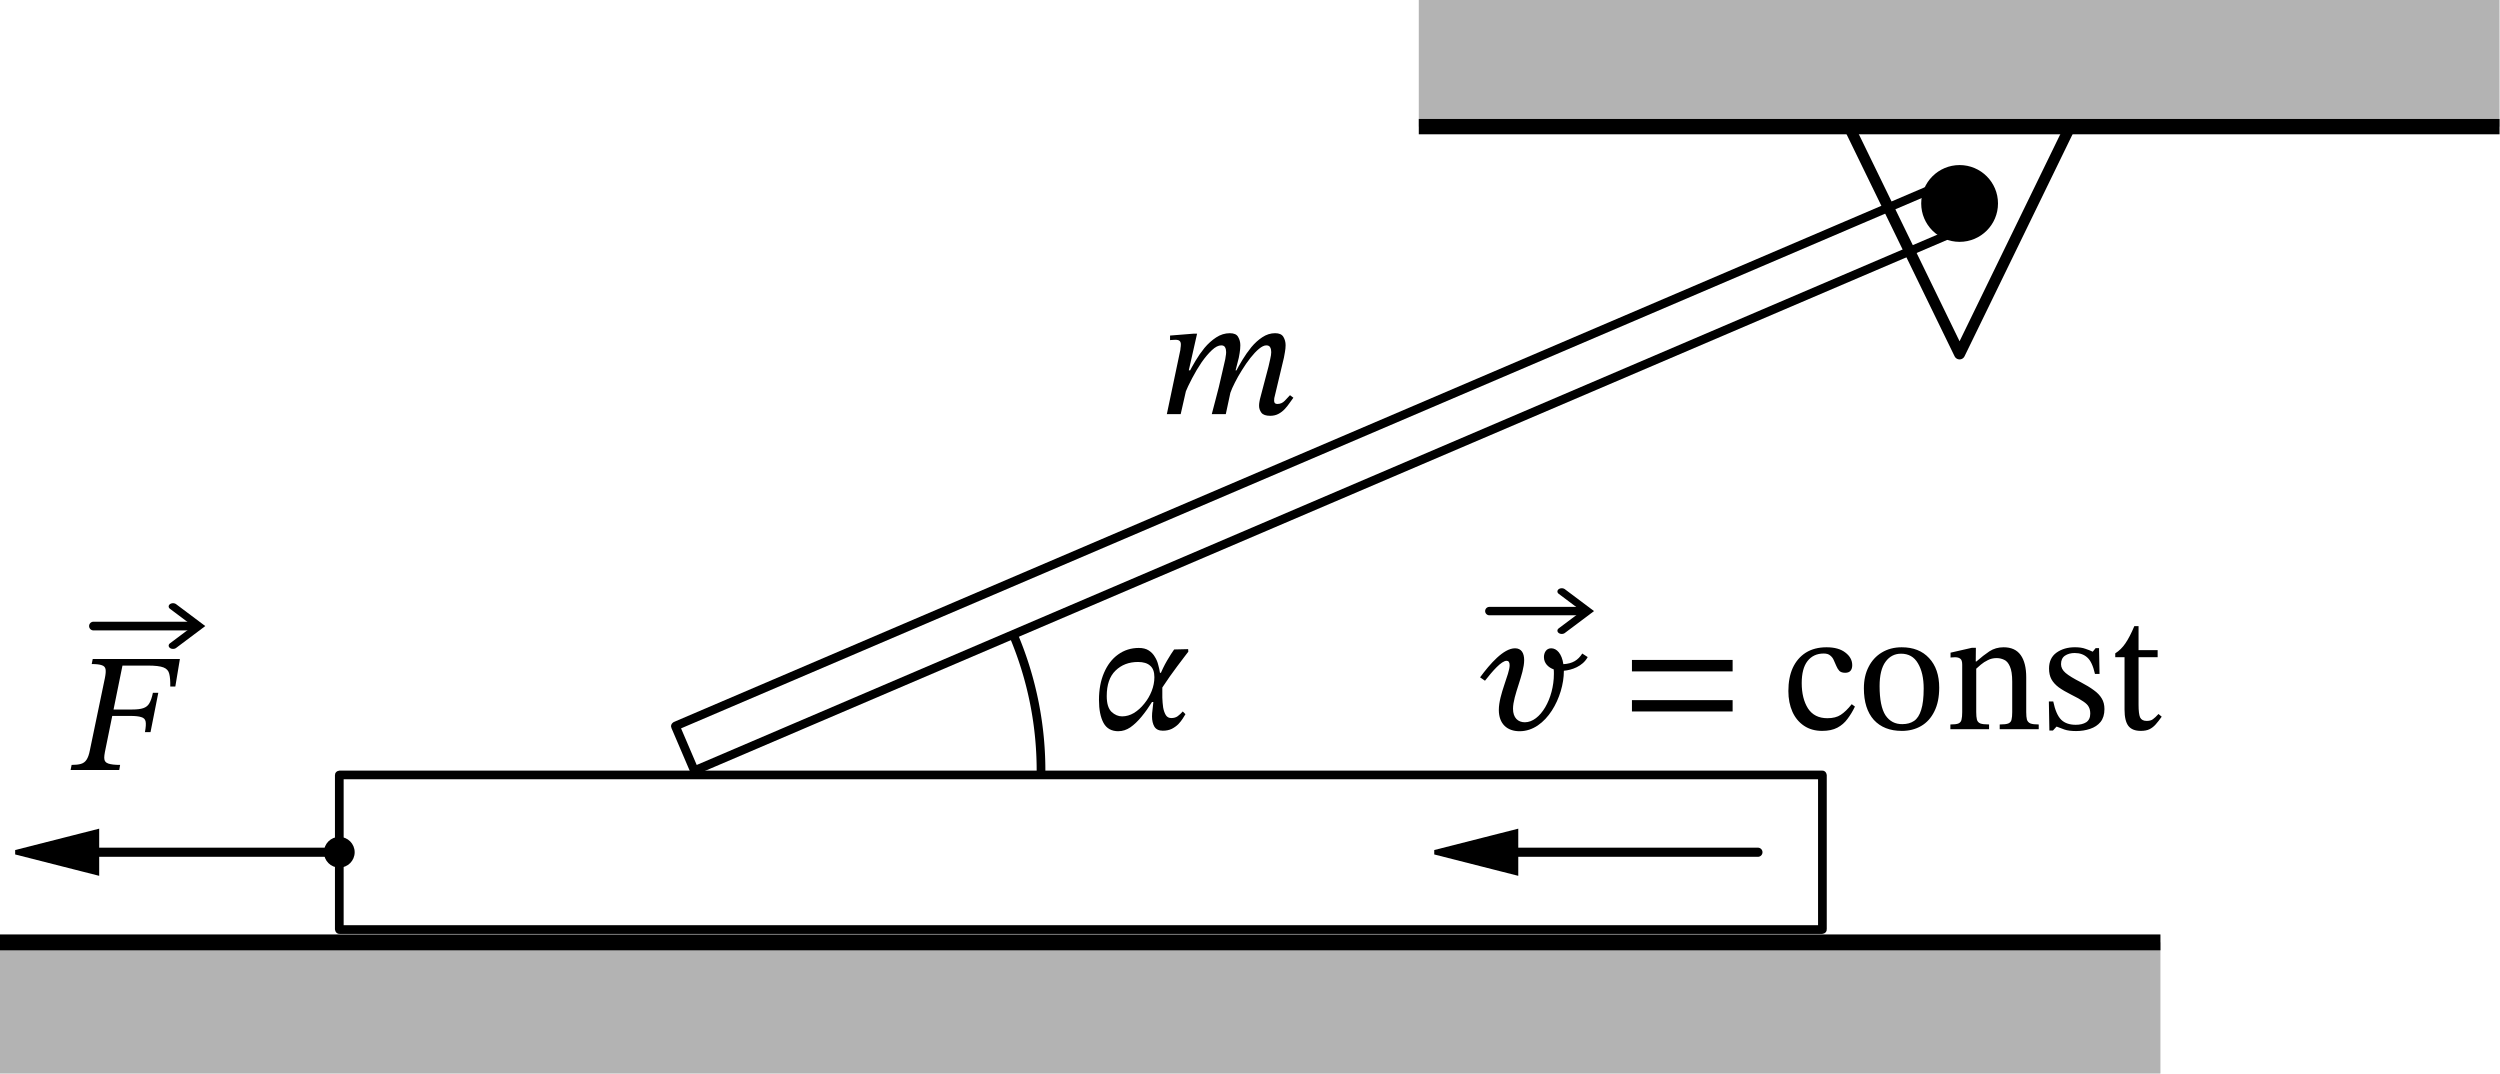 <svg width="287.15mm" height="123.32mm" version="1.1" viewBox="0 0 287.15 123.32" xml:space="preserve" xmlns="http://www.w3.org/2000/svg"><defs><marker id="d" overflow="visible" markerHeight="0.75" markerUnits="userSpaceOnUse" markerWidth="1" orient="auto-start-reverse" preserveAspectRatio="none" viewBox="0 0 1 1"><path transform="rotate(180 .125 0)" d="m3-3-3 3 3 3" fill="none" stroke="context-stroke" stroke-linecap="round"/></marker><marker id="b" overflow="visible" markerHeight="0.88" markerUnits="userSpaceOnUse" markerWidth="2" orient="auto-start-reverse" preserveAspectRatio="none" viewBox="0 0 1 1"><path transform="scale(.5)" d="m5.77 0-8.65 5v-10z" fill="context-stroke" fill-rule="evenodd" stroke="context-stroke" stroke-width="1pt"/></marker><marker id="a" overflow="visible" markerHeight="0.88" markerUnits="userSpaceOnUse" markerWidth="2" orient="auto-start-reverse" preserveAspectRatio="none" viewBox="0 0 1 1"><path transform="scale(.5)" d="m5.77 0-8.65 5v-10z" fill="context-stroke" fill-rule="evenodd" stroke="context-stroke" stroke-width="1pt"/></marker><marker id="c" overflow="visible" markerHeight="0.75" markerUnits="userSpaceOnUse" markerWidth="1" orient="auto-start-reverse" preserveAspectRatio="none" viewBox="0 0 1 1"><path transform="rotate(180 .125 0)" d="m3-3-3 3 3 3" fill="none" stroke="context-stroke" stroke-linecap="round"/></marker></defs><g transform="translate(108.01 -78.411)"><g transform="matrix(2.223 0 0 1.467 -687.93 242.81)" fill="#b3b3b3" fill-rule="evenodd"><rect x="334.18" y="-112.07" width="55.842" height="9.921" ry="0" style="paint-order:stroke fill markers"/><path d="m334.18-102.15h55.842" stroke="#000" stroke-width="1.2" style="paint-order:stroke fill markers"/></g><g transform="matrix(4.446 0 0 -1.519 -1593.9 31.486)" fill="#b3b3b3" fill-rule="evenodd"><rect x="334.18" y="-112.07" width="55.842" height="9.921" ry="0" style="paint-order:stroke fill markers"/><path d="m334.18-102.15h55.842" stroke="#000" stroke-width="1.2" style="paint-order:stroke fill markers"/></g><path d="m104.37 92.965 12.695 26.093 12.695-26.093z" fill="none" stroke="#000" stroke-linejoin="round" stroke-width="1.269" style="paint-order:stroke fill markers"/><rect transform="rotate(-23.145)" x="-91.59" y="136.82" width="159.23" height="5.572" rx=".019" ry=".019" fill="none" stroke="#000" stroke-dashoffset="1.134" stroke-linecap="round" style="paint-order:fill markers stroke"/><circle cx="117.07" cy="101.78" r="4.41"/><rect x="-69.038" y="167.42" width="170.35" height="17.761" rx=".019" ry=".019" fill="none" stroke="#000" stroke-dashoffset="1.134" stroke-linecap="round" style="paint-order:fill markers stroke"/><circle cx="-69.038" cy="176.3" r="1.765"/><path d="m-69.09 176.3h-31.074" fill="none" marker-end="url(#b)" stroke="#000" stroke-dashoffset="1.134" stroke-linecap="round" stroke-width="1.051" style="paint-order:fill markers stroke"/><path d="m93.905 176.3h-31.074" fill="none" marker-end="url(#a)" stroke="#000" stroke-dashoffset="1.134" stroke-linecap="round" stroke-width="1.051" style="paint-order:fill markers stroke"/><path d="m37.887 126.17q-0.737 0-1.009-0.349-0.272-0.369-0.272-0.796 0-0.233 0.039-0.446 0.039-0.233 0.058-0.31l0.99-3.764q0.097-0.388 0.194-0.854 0.116-0.485 0.116-0.796 0-0.33-0.116-0.543-0.116-0.233-0.446-0.233-0.369 0-0.854 0.407-0.466 0.388-0.97 1.028t-0.97 1.397q-0.466 0.737-0.815 1.436-0.349 0.679-0.524 1.184l0.66-2.503q0.291-0.563 0.737-1.3 0.446-0.737 1.009-1.436 0.582-0.699 1.261-1.145 0.699-0.466 1.475-0.466 0.699 0 0.951 0.427t0.252 0.951q0 0.369-0.078 0.796-0.078 0.427-0.116 0.64l-1.067 4.482t-0.039 0.155q-0.019 0.136-0.019 0.31 0 0.369 0.369 0.369 0.504 0 0.854-0.369 0.369-0.369 0.601-0.64l0.388 0.291q-0.194 0.272-0.446 0.621-0.233 0.349-0.563 0.699-0.31 0.33-0.718 0.543t-0.931 0.213zm-10.283-0.194h-1.591l1.552-7.373t0.019-0.213q0.039-0.213 0.039-0.427 0-0.252-0.136-0.388t-0.485-0.136q-0.194 0-0.407 0.019t-0.213 0.019v-0.524l2.658-0.213h0.446l-0.951 4.21h0.213zm5.181 0h-1.61q0.213-0.776 0.407-1.552 0.213-0.796 0.407-1.572 0.194-0.796 0.369-1.591 0.194-0.796 0.369-1.61 0 0 0.039-0.272 0.058-0.291 0.058-0.524 0-0.33-0.116-0.543-0.116-0.233-0.446-0.233-0.485 0-1.067 0.543t-1.184 1.397q-0.582 0.854-1.087 1.824-0.504 0.951-0.834 1.766l0.485-2.445q0.291-0.563 0.737-1.319 0.446-0.757 1.028-1.475 0.601-0.718 1.339-1.203 0.737-0.485 1.572-0.485 0.718 0 0.951 0.427 0.252 0.427 0.252 0.951 0 0.427-0.078 0.893t-0.097 0.543l-0.369 1.455h0.272l-0.873 2.581z" stroke-width=".45" aria-label="m"/><path d="m-94.312 166.85h-5.588l0.116-0.582q0.679 0 1.067-0.116 0.407-0.116 0.64-0.466 0.252-0.369 0.388-1.087l1.727-8.304q0.136-0.679 0.078-1.009-0.058-0.349-0.427-0.466-0.369-0.136-1.164-0.136l0.116-0.582h10.012l-0.524 3.163h-0.582q0.019-0.931-0.116-1.455-0.116-0.524-0.66-0.737-0.543-0.213-1.804-0.213h-2.91l-2.018 9.934q-0.039 0.194-0.058 0.369-0.019 0.155-0.019 0.291 0 0.504 0.466 0.66 0.466 0.155 1.358 0.155zm3.59-4.346h-0.64q0.155-0.834 0.078-1.222-0.078-0.388-0.504-0.504-0.407-0.136-1.242-0.136h-2.289l0.136-0.737h2.348q0.834 0 1.281-0.155 0.466-0.155 0.699-0.563 0.252-0.427 0.407-1.203h0.621z" stroke-width=".45" aria-label="F"/><path d="m-97.277 150.32h11.889" fill="none" marker-end="url(#d)" stroke="#000" stroke-dashoffset="1.134" stroke-linecap="round" style="paint-order:fill markers stroke"/><path d="m66.532 162.4c3.085 0 5.083-3.997 5.083-6.907v-0.039c0.873-0.078 2.154-0.485 2.736-1.572l-0.621-0.407c-0.485 0.757-1.106 1.164-2.173 1.222-0.175-1.203-0.757-1.824-1.397-1.824-0.563 0-0.834 0.504-0.834 1.009 0 0.699 0.485 1.184 1.125 1.416 0.019 0.155 0.019 0.349 0.019 0.524 0 2.813-1.552 5.549-3.337 5.549-0.776 0-1.358-0.504-1.358-1.552 0-1.552 1.281-3.978 1.281-5.588 0-0.796-0.31-1.358-1.048-1.358-1.319 0-2.872 1.785-4.016 3.337l0.563 0.388c0.854-1.087 1.882-2.289 2.484-2.289 0.213 0 0.349 0.155 0.349 0.504 0 1.028-1.242 3.357-1.242 5.142 0 1.591 0.951 2.445 2.386 2.445zm24.467-6.869h-11.564v-1.319h11.564zm0 4.598h-11.564v-1.3h11.564zm13.679-0.834 0.369 0.272q-0.369 0.776-0.854 1.416-0.466 0.64-1.164 1.009-0.699 0.369-1.746 0.369-1.203 0-2.076-0.582t-1.339-1.61q-0.466-1.048-0.466-2.387 0-1.533 0.504-2.658 0.524-1.125 1.494-1.746 0.99-0.621 2.386-0.621 1.378 0 2.154 0.601 0.796 0.601 0.796 1.455 0 0.427-0.213 0.66-0.194 0.213-0.601 0.213-0.427 0-0.66-0.213-0.213-0.233-0.349-0.563t-0.291-0.66q-0.136-0.33-0.407-0.543-0.252-0.233-0.757-0.233-1.184 0-1.863 0.873-0.66 0.854-0.66 2.522 0 1.766 0.718 2.91 0.737 1.125 2.231 1.125 0.951 0 1.533-0.388 0.601-0.388 1.261-1.222zm5.743 3.066q-2.037 0-3.201-1.261-1.145-1.281-1.145-3.628 0-1.416 0.543-2.464 0.543-1.067 1.513-1.649 0.99-0.601 2.289-0.601 1.998 0 3.143 1.242 1.164 1.242 1.164 3.396 0 1.63-0.563 2.736-0.543 1.106-1.513 1.669t-2.231 0.563zm0.078-0.776q0.796 0 1.339-0.369t0.815-1.261q0.291-0.893 0.291-2.464 0-1.785-0.66-2.891-0.64-1.106-1.94-1.106-1.106 0-1.785 0.931-0.679 0.931-0.679 2.794 0 2.309 0.679 3.357 0.699 1.028 1.94 1.009zm15.658 0.582h-4.482v-0.543q0.699 0 0.99-0.116 0.31-0.136 0.369-0.446 0.078-0.31 0.078-0.854v-3.512q0-1.164-0.272-1.746-0.252-0.582-0.66-0.757-0.407-0.194-0.854-0.194-0.563 0-1.009 0.233-0.446 0.213-0.815 0.524-0.349 0.31-0.66 0.582l-0.136-0.951h0.291q0.796-0.699 1.494-1.164 0.718-0.466 1.63-0.466 1.319 0 1.96 0.893t0.64 2.561v3.997q0 0.543 0.078 0.854 0.097 0.31 0.407 0.446 0.31 0.116 0.951 0.116zm-5.704 0h-4.443v-0.543q0.66 0 0.931-0.116 0.291-0.136 0.349-0.446 0.078-0.31 0.078-0.854v-5.452q0-0.524-0.213-0.679-0.213-0.175-0.601-0.175-0.252 0-0.388 0.019t-0.136 0.019v-0.563l2.464-0.563h0.446l-0.019 1.785 0.058 0.407v5.2q0 0.543 0.078 0.854 0.078 0.31 0.388 0.446 0.31 0.116 1.009 0.116zm6.927 0.155-0.058-3.337h0.504q0.31 1.494 0.912 2.095 0.601 0.582 1.669 0.582 0.737 0 1.203-0.291 0.466-0.31 0.466-0.99 0-0.466-0.175-0.776-0.155-0.31-0.621-0.621-0.466-0.33-1.378-0.776-0.893-0.446-1.455-0.854-0.563-0.427-0.834-0.931-0.272-0.504-0.272-1.222 0-1.203 0.854-1.824 0.873-0.621 2.115-0.621 0.737 0 1.203 0.175 0.466 0.155 0.834 0.33h0.019l0.33-0.407h0.388l0.058 2.969h-0.524q-0.31-1.378-0.873-1.882-0.563-0.524-1.455-0.524-0.66 0-1.125 0.31-0.446 0.31-0.446 0.97 0 0.563 0.524 1.009 0.524 0.446 1.746 1.067 0.893 0.466 1.494 0.912 0.601 0.427 0.912 0.951 0.31 0.504 0.31 1.222 0 0.912-0.446 1.475-0.446 0.543-1.203 0.796-0.737 0.252-1.61 0.252-0.834 0-1.339-0.175-0.485-0.175-0.873-0.33h-0.039l-0.407 0.446zm12.534-1.901 0.369 0.31q-0.369 0.524-0.699 0.893-0.31 0.349-0.699 0.543-0.388 0.194-1.009 0.194-0.97 0-1.416-0.563-0.446-0.582-0.446-1.882v-6.015h-1.067v-0.446q0.679-0.427 1.164-1.145 0.504-0.737 1.028-1.979h0.485v2.755h2.192v0.815h-2.192v5.472q0 1.028 0.175 1.436 0.194 0.407 0.757 0.407 0.466 0 0.718-0.194 0.272-0.194 0.64-0.601z" stroke-width=".45" aria-label="𝓋 = const"/><path d="m63.055 148.6h11.068" fill="none" marker-end="url(#c)" stroke="#000" stroke-dashoffset="1.134" stroke-linecap="round" stroke-width=".965" style="paint-order:fill markers stroke"/><path d="m8.408 151.38a39.819 39.819 0 0 1 3.151 15.948" fill="none" stop-color="#000000" stroke="#000" style="font-variation-settings:normal"/><path d="m20.449 162.4q-1.184 0-1.707-0.951-0.524-0.97-0.524-2.639 0-1.785 0.582-3.124 0.582-1.358 1.61-2.095 1.048-0.757 2.386-0.757 0.699 0 1.145 0.291 0.446 0.291 0.699 0.737 0.272 0.427 0.388 0.931 0.136 0.485 0.194 0.893h0.427l-0.155 1.707q0 0.524 0 1.145 0.019 0.601 0.097 1.145 0.097 0.524 0.31 0.873 0.213 0.33 0.621 0.33 0.446 0 0.737-0.213 0.31-0.233 0.582-0.543l0.31 0.31q-0.116 0.175-0.31 0.504-0.194 0.31-0.504 0.64-0.31 0.31-0.757 0.543-0.446 0.213-1.028 0.213-0.679 0-0.97-0.466-0.272-0.466-0.272-1.184 0-0.349 0.058-0.757t0.097-0.893h-0.155q-0.563 0.912-1.203 1.688-0.621 0.757-1.281 1.222-0.66 0.446-1.378 0.446zm0.427-1.707q0.699 0 1.358-0.388 0.66-0.407 1.184-1.067 0.543-0.66 0.854-1.455 0.31-0.796 0.31-1.591 0-0.912-0.485-1.319-0.466-0.427-1.397-0.427-1.572 0-2.581 0.99-1.009 0.97-1.009 2.93 0 1.261 0.543 1.804 0.563 0.524 1.222 0.524zm4.404-2.988-0.078-1.688q0.349-0.893 0.834-1.727 0.504-0.854 0.815-1.281l1.61-0.039 0.019 0.291q-0.155 0.194-0.504 0.66-0.349 0.446-0.776 1.028-0.427 0.563-0.834 1.145-0.407 0.582-0.699 1.028-0.291 0.427-0.388 0.582z" stroke-width=".45" aria-label="α"/></g></svg>
